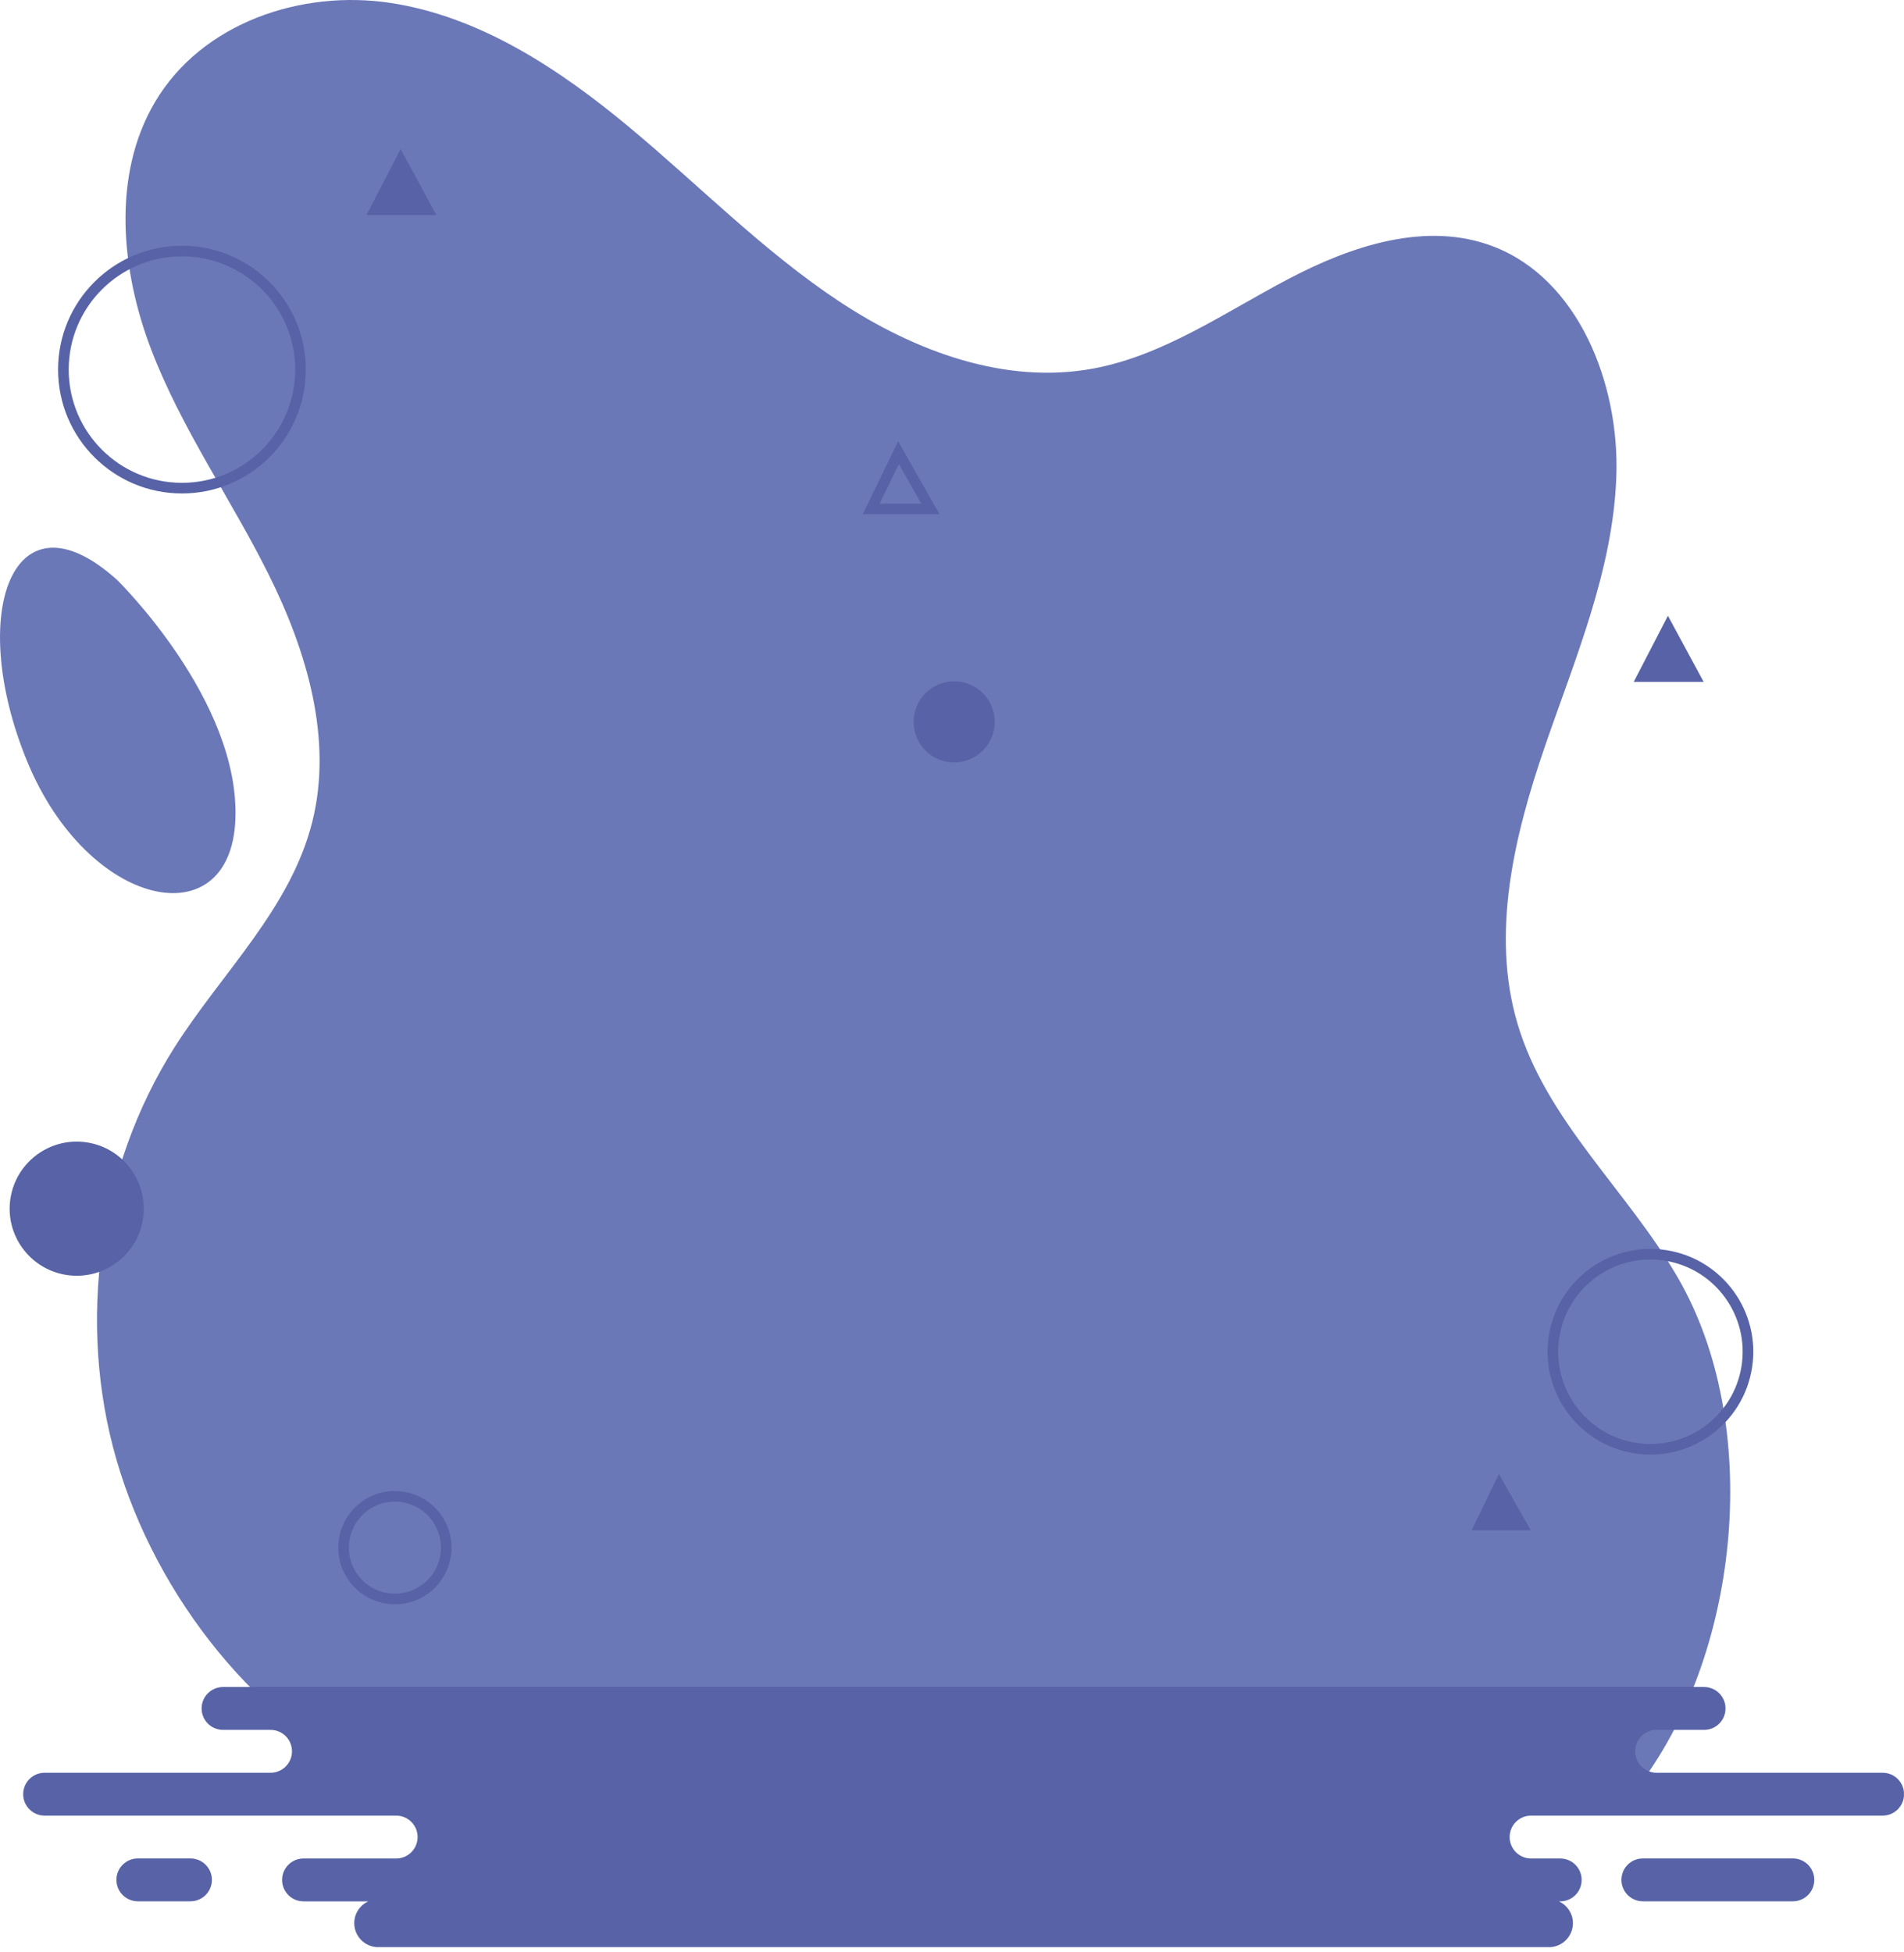 <?xml version="1.0" encoding="UTF-8"?> <svg xmlns="http://www.w3.org/2000/svg" width="358" height="367" viewBox="0 0 358 367" fill="none"><g clip-path="url(#clip0_4144_544)"><path d="M308.61 335.16H72.49C48.68 324.74 29.37 300.3 21.9 274.46C14.42 248.61 18.55 219.37 32.84 196.88C41.76 182.84 54.61 170.86 58.71 154.55C62.63 138.98 57.67 122.41 50.57 108.13C43.47 93.84 34.18 80.72 28.45 65.78C22.72 50.83 21.04 32.95 29.11 19.24C37.97 4.21 56.74 -1.98 73.42 0.55C90.1 3.08 104.98 12.83 118.18 23.8C131.38 34.77 143.52 47.23 157.77 56.66C172.02 66.09 189.09 72.4 205.69 69.27C218.85 66.79 230.31 58.73 242.26 52.45C254.21 46.16 268.25 41.52 280.8 46.35C296.67 52.44 304.55 71.98 303.91 89.64C303.27 107.31 296.13 123.88 290.42 140.52C284.71 157.16 280.33 175.44 285.29 192.34C290.69 210.74 306 223.83 315.52 240.3C331.32 267.64 327.32 309.9 308.6 335.15L308.61 335.16Z" fill="#6B78B7"></path><path d="M353.96 333.319H311.48C309.25 333.319 307.45 331.519 307.45 329.289C307.45 327.059 309.25 325.259 311.48 325.259H320.41C322.64 325.259 324.44 323.459 324.44 321.229C324.44 318.999 322.64 317.199 320.41 317.199H41.94C39.71 317.199 37.91 318.999 37.91 321.229C37.91 323.459 39.71 325.259 41.94 325.259H50.87C53.1 325.259 54.9 327.059 54.9 329.289C54.9 331.519 53.1 333.319 50.87 333.319H8.39C6.16 333.319 4.36 335.119 4.36 337.349C4.36 339.579 6.16 341.379 8.39 341.379H74.49C76.72 341.379 78.52 343.179 78.52 345.409C78.52 347.639 76.72 349.439 74.49 349.439H57.07C54.84 349.439 53.04 351.239 53.04 353.469C53.04 355.699 54.84 357.499 57.07 357.499H69.25C67.69 358.209 66.61 359.769 66.61 361.599C66.61 364.089 68.63 366.119 71.13 366.119H291.23C293.72 366.119 295.75 364.099 295.75 361.599C295.75 359.779 294.66 358.219 293.11 357.499H293.36C295.59 357.499 297.39 355.699 297.39 353.469C297.39 351.239 295.59 349.439 293.36 349.439H287.88C285.65 349.439 283.85 347.639 283.85 345.409C283.85 343.179 285.65 341.379 287.88 341.379H353.98C356.21 341.379 358.01 339.579 358.01 337.349C358.01 335.119 356.21 333.319 353.98 333.319H353.96Z" fill="#5763A6"></path><path d="M35.81 349.43H25.92C23.69 349.43 21.89 351.23 21.89 353.46C21.89 355.69 23.69 357.49 25.92 357.49H35.81C38.04 357.49 39.84 355.69 39.84 353.46C39.84 351.23 38.04 349.43 35.81 349.43Z" fill="#5763A6"></path><path d="M337.1 349.43H308.9C306.67 349.43 304.87 351.23 304.87 353.46C304.87 355.69 306.67 357.49 308.9 357.49H337.1C339.33 357.49 341.13 355.69 341.13 353.46C341.13 351.23 339.33 349.43 337.1 349.43Z" fill="#5763A6"></path><path d="M22.03 109.053C22.03 109.053 45.13 131.623 44.26 154.053C43.39 176.483 16.53 170.923 5.1 143.133C-6.33 115.343 2.39 91.333 22.03 109.053Z" fill="#6B78B7"></path><path d="M34.21 91.783C46.52 91.783 56.5 81.804 56.5 69.493C56.5 57.183 46.52 47.203 34.21 47.203C21.899 47.203 11.92 57.183 11.92 69.493C11.92 81.804 21.899 91.783 34.21 91.783Z" stroke="#5763A6" stroke-width="2" stroke-miterlimit="10"></path><path d="M179.41 143.362C183.624 143.362 187.04 139.945 187.04 135.732C187.04 131.518 183.624 128.102 179.41 128.102C175.196 128.102 171.78 131.518 171.78 135.732C171.78 139.945 175.196 143.362 179.41 143.362Z" fill="#5763A6"></path><path d="M328.428 257.081C330.041 247.081 323.241 237.667 313.242 236.055C303.242 234.443 293.828 241.242 292.216 251.242C290.604 261.241 297.403 270.655 307.403 272.267C317.402 273.88 326.816 267.08 328.428 257.081Z" stroke="#5763A6" stroke-width="2" stroke-miterlimit="10"></path><path d="M83.644 293.203C84.864 288.015 81.647 282.82 76.459 281.6C71.27 280.381 66.076 283.598 64.856 288.786C63.636 293.974 66.853 299.168 72.042 300.388C77.23 301.608 82.424 298.391 83.644 293.203Z" stroke="#5763A6" stroke-width="2" stroke-miterlimit="10"></path><path d="M26.873 229.281C27.989 222.407 23.321 215.93 16.447 214.814C9.572 213.698 3.095 218.366 1.979 225.24C0.863 232.115 5.531 238.592 12.406 239.708C19.28 240.824 25.757 236.156 26.873 229.281Z" fill="#5763A6"></path><path d="M168.94 85.113L163.8 95.693H174.94L168.94 85.113Z" stroke="#5763A6" stroke-width="2" stroke-miterlimit="10"></path><path d="M281.83 277.152L276.69 287.742H287.83L281.83 277.152Z" fill="#5763A6"></path><path d="M75.33 28.012L68.9 40.442H82.05L75.33 28.012Z" fill="#5763A6"></path><path d="M313.61 115.781L307.18 128.211H320.33L313.61 115.781Z" fill="#5763A6"></path></g><defs><clipPath id="clip0_4144_544"><rect width="357.99" height="366.11" fill="white"></rect></clipPath></defs></svg> 